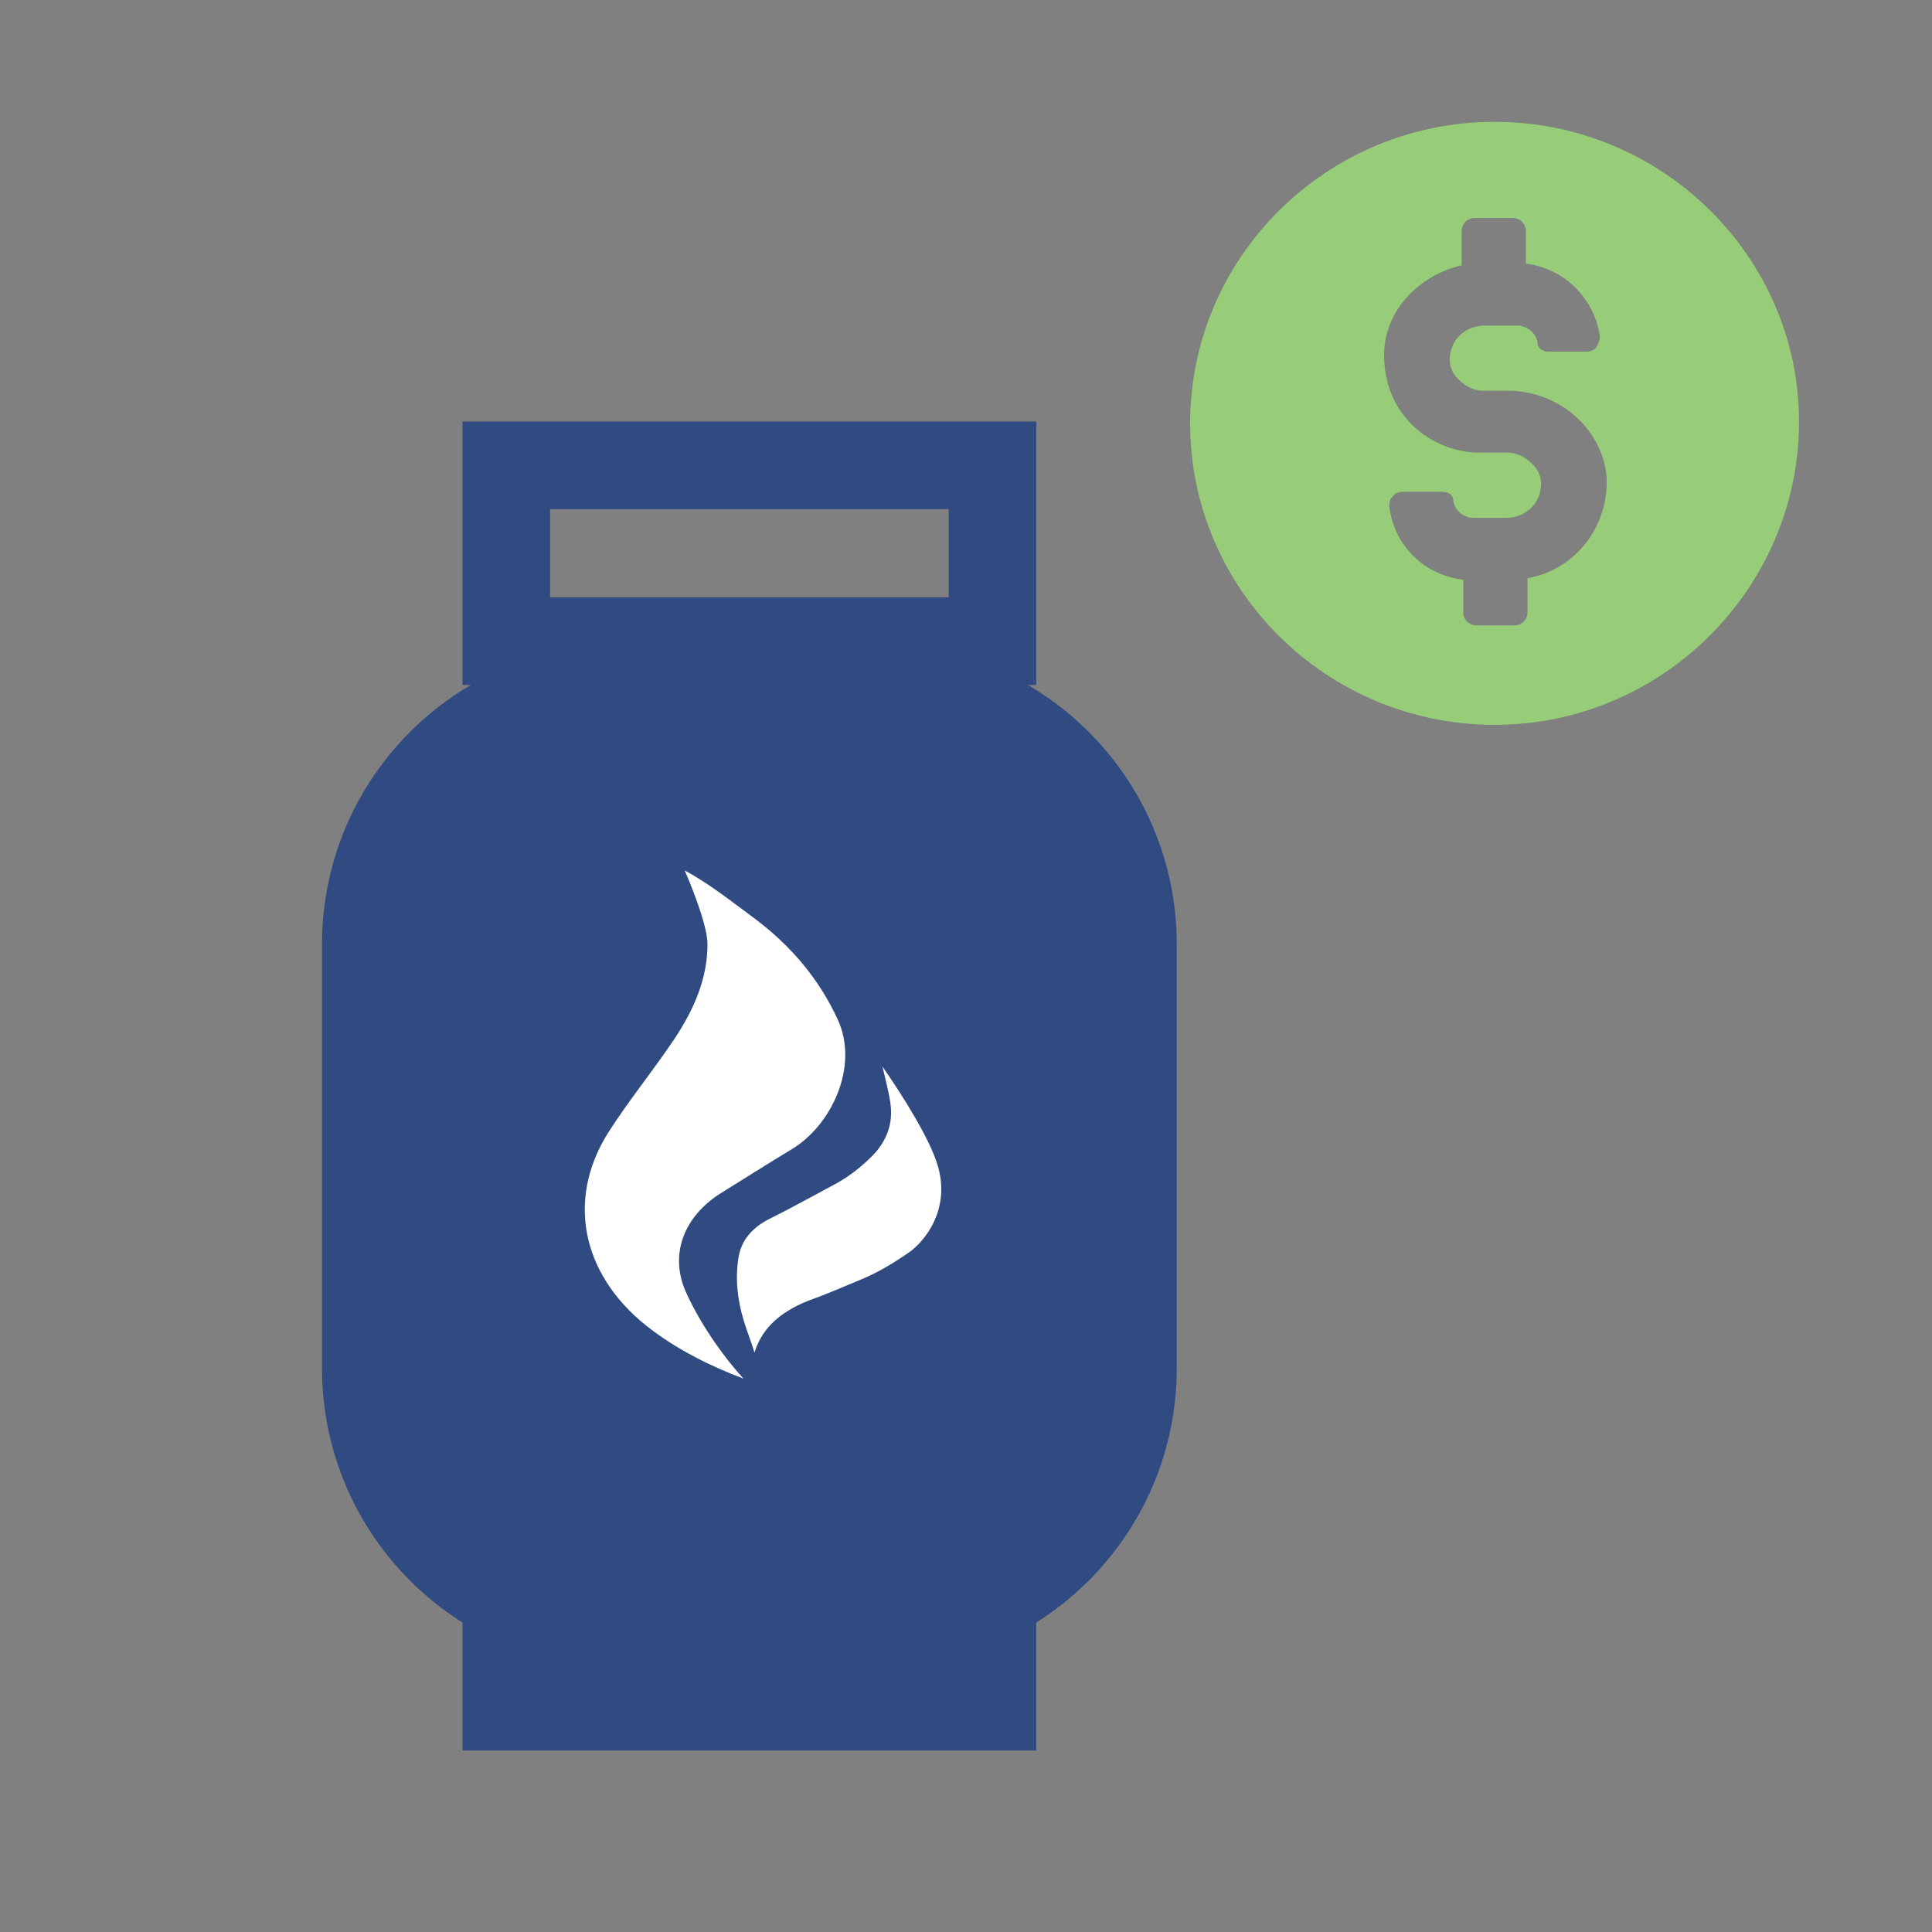 <svg width="330" height="330" xmlns="http://www.w3.org/2000/svg" xmlns:xlink="http://www.w3.org/1999/xlink" xml:space="preserve" overflow="hidden"><rect width="100%" height="100%" fill="#808080" stroke="none"/><g transform="translate(-333 -2271)"><path d="M588.285 2291.81C559.614 2291.81 536.285 2314.92 536.285 2343.31 536.285 2371.7 559.614 2394.81 588.285 2394.81 616.956 2394.81 640.285 2371.43 640.285 2343.03 640.285 2314.92 616.956 2291.81 588.285 2291.81ZM593.907 2369.76 593.907 2375.6C593.907 2376.72 593.062 2377.83 591.659 2377.83L585.194 2377.83C584.069 2377.83 582.943 2376.99 582.943 2375.6L582.943 2370.03C576.198 2369.2 571.139 2364.19 570.295 2357.51 570.295 2356.95 570.295 2356.39 570.859 2355.84 571.139 2355.28 571.982 2355 572.543 2355L579.291 2355C580.414 2355 581.258 2355.56 581.258 2356.67 581.539 2358.34 583.226 2359.46 584.63 2359.46L590.252 2359.46C593.343 2359.46 595.875 2357.23 596.156 2354.44 596.436 2352.78 595.875 2351.38 594.749 2350.27 593.626 2349.16 592.22 2348.32 590.533 2348.32L585.756 2348.32C581.258 2348.32 576.762 2346.37 573.669 2343.03 570.575 2339.69 569.172 2335.24 569.452 2330.5 570.014 2323.54 575.636 2317.98 582.662 2316.31L582.662 2310.46C582.662 2309.35 583.507 2308.23 584.911 2308.23L591.375 2308.23C592.501 2308.23 593.626 2309.07 593.626 2310.46L593.626 2316.03C600.372 2316.86 605.43 2322.15 606.275 2328.56 606.275 2329.11 605.994 2329.67 605.711 2330.23 605.43 2330.78 604.588 2331.06 604.026 2331.06L597.559 2331.06C596.436 2331.06 595.594 2330.5 595.594 2329.39 595.311 2327.72 593.626 2326.61 592.22 2326.61L586.598 2326.61C583.507 2326.61 580.978 2328.83 580.695 2331.62 580.414 2333.29 580.978 2334.68 582.101 2335.79 583.226 2336.91 584.63 2337.74 586.317 2337.74L590.533 2337.74C599.246 2337.74 606.556 2344.14 607.398 2352.22 607.959 2360.85 602.059 2368.37 593.907 2369.76Z" fill="#97CD78" fill-rule="evenodd"/><path d="M388 2432.31C388 2403.97 410.972 2381 439.31 2381L482.69 2381C511.027 2381 534 2403.97 534 2432.31L534 2504.69C534 2533.03 511.027 2556 482.69 2556L439.31 2556C410.972 2556 388 2533.03 388 2504.69Z" fill="#304A82" fill-rule="evenodd"/><rect x="0" y="0" width="98" height="27" fill="#304A82" transform="matrix(1 0 0 -1 412 2570)"/><path d="M412 2343 510 2343 510 2388 412 2388ZM426.957 2357.96 426.957 2373.04 495.043 2373.04 495.043 2357.96Z" fill="#304A82" fill-rule="evenodd"/><g><g><g><g><g><g><g><path d="M79.836 60.191C78.578 55.353 73.352 47.224 70.352 42.87 70.449 43.353 71.417 47.031 71.707 49.16 72.191 52.547 71.127 55.643 68.514 58.256 66.772 59.998 64.837 61.546 62.611 62.804 58.837 64.837 55.063 66.965 51.192 68.901 48.192 70.449 46.45 72.578 45.966 75.481 45.386 79.062 45.773 82.642 46.837 86.223 47.224 87.578 48.289 90.384 48.676 91.739 49.72 86.079 47.54 85.081 48.676 91.739 50.031 87.191 53.611 84.384 58.643 82.546 61.353 81.578 63.869 80.417 66.482 79.352 69.578 78.094 72.385 76.352 74.997 74.514 77.513 72.675 81.771 67.449 79.836 60.191Z" fill="#FFFFFF" transform="matrix(1.008 0 0 1 412.81 2410.3)"/></g></g></g><g><g><g><path d="M48.289 91.739C44.515 87.578 40.837 82.062 38.612 77.126 35.709 70.836 37.934 64.062 44.708 59.901 48.579 57.482 52.353 55.063 56.321 52.643 63.191 48.579 67.933 38.418 64.256 30.386 61.159 23.612 56.417 17.806 49.934 12.967 46.16 10.161 42.579 7.258 38.321 4.935 38.805 6 42.192 14.032 42.192 17.515 42.192 23.322 39.966 28.547 36.676 33.58 33.096 38.999 28.838 44.224 25.354 49.74 17.999 61.546 21.096 74.804 32.999 83.61 37.547 86.997 42.676 89.61 48.289 91.739 48.289 91.739 49.021 89.704 48.289 91.739Z" fill="#FFFFFF" transform="matrix(1.008 0 0 1 411.317 2414.74)"/></g></g></g></g></g></g></g></g></svg>